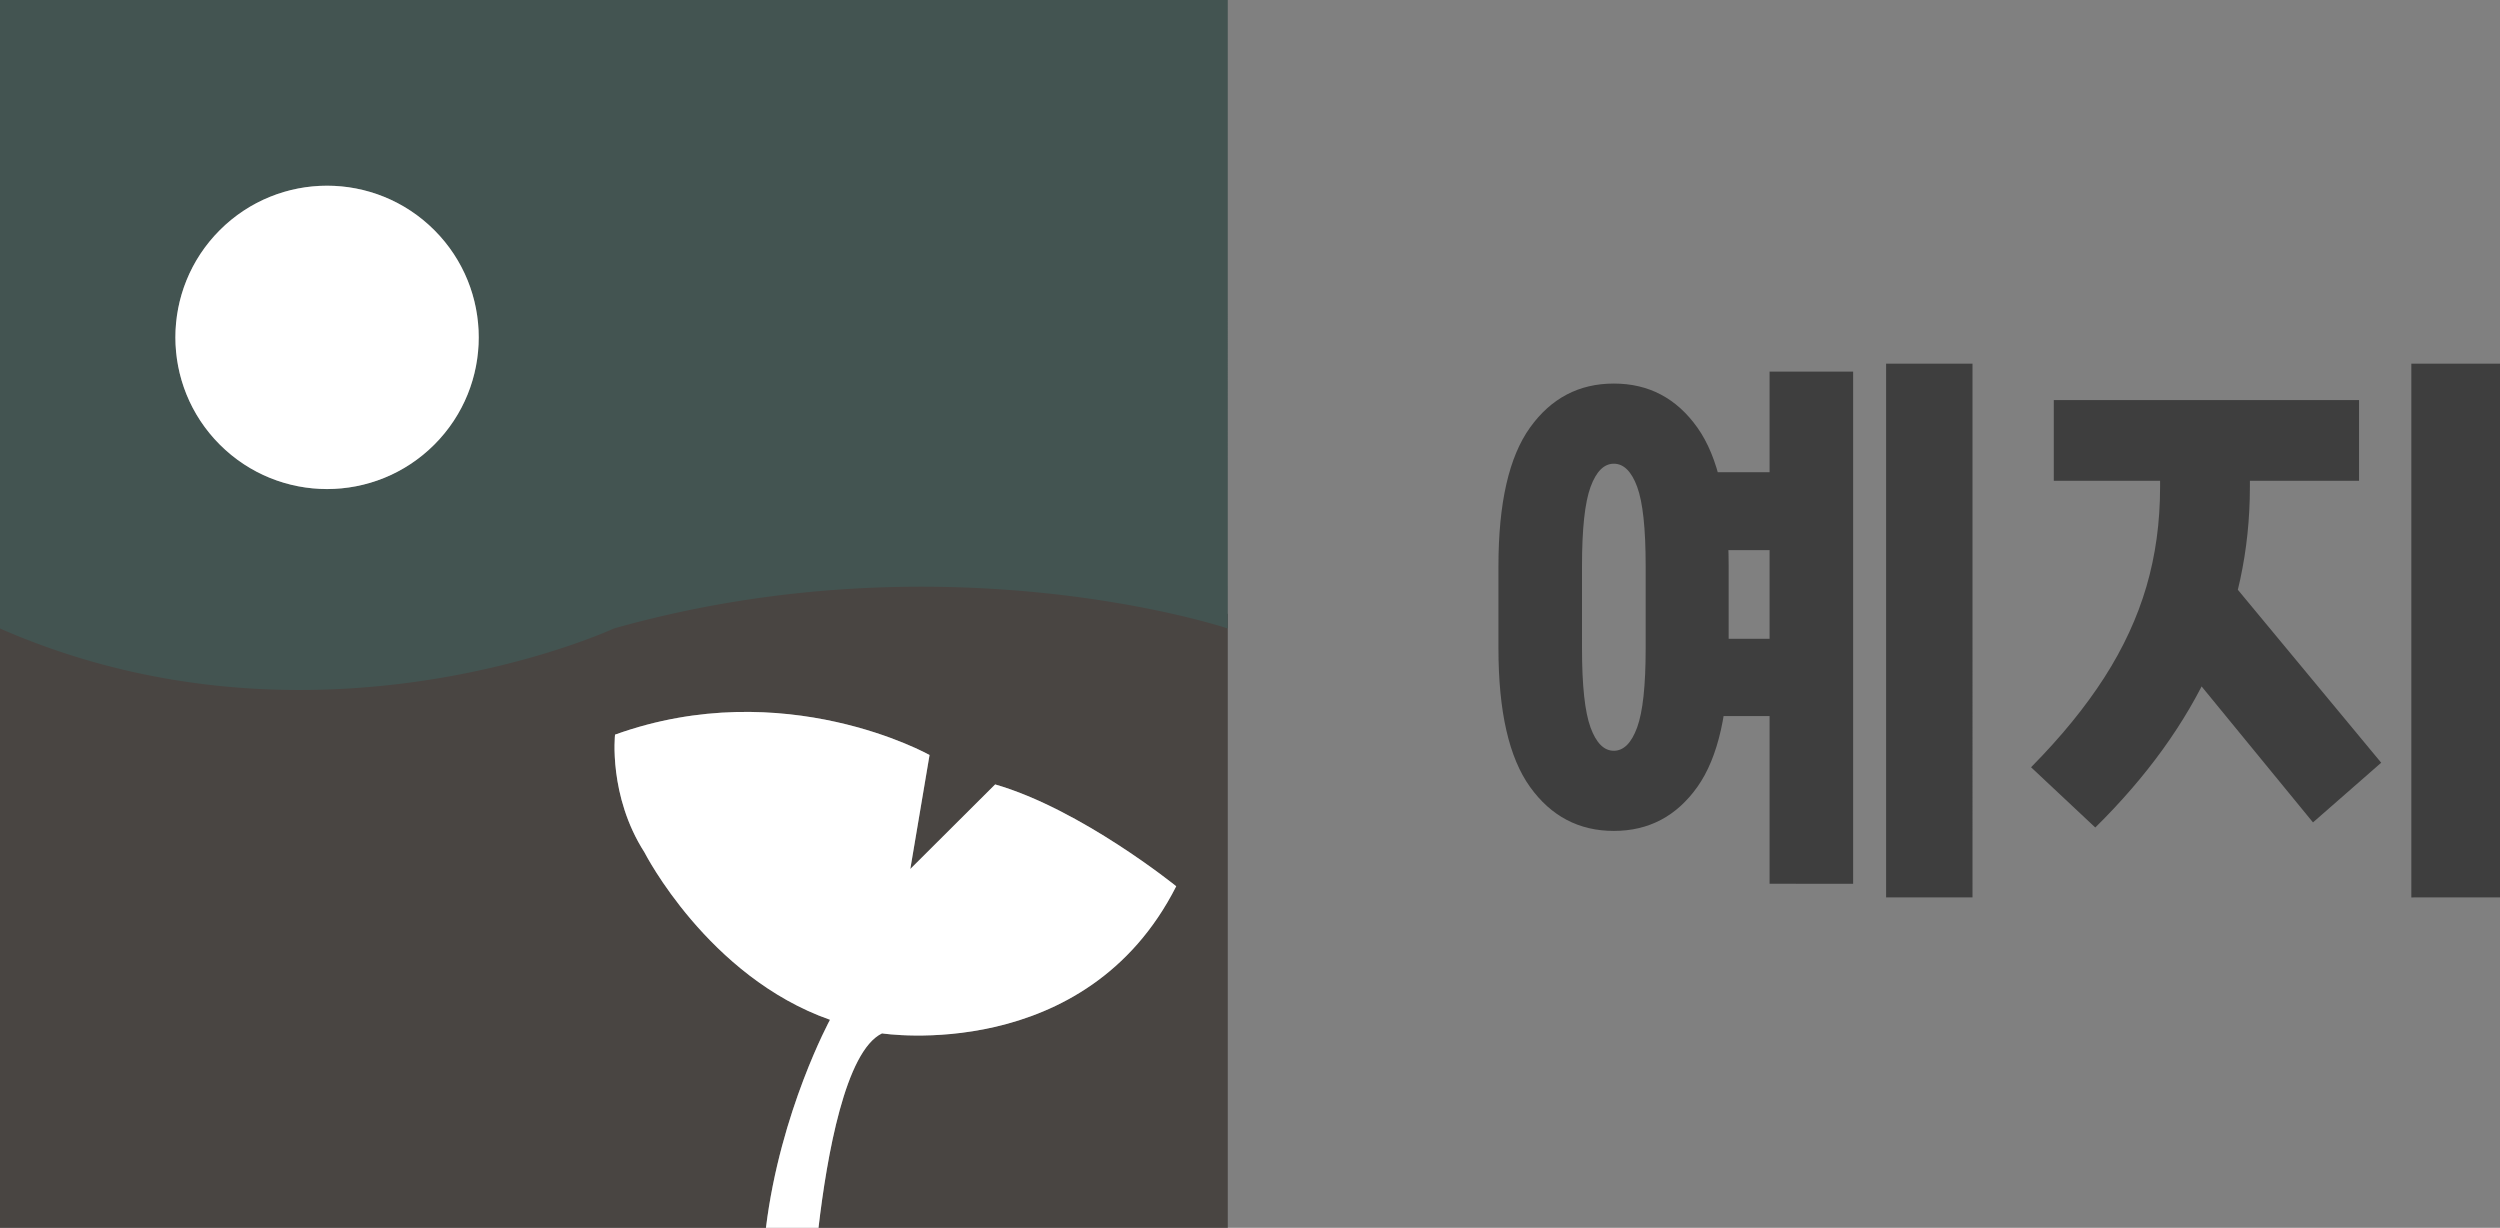<svg xmlns="http://www.w3.org/2000/svg" viewBox="0 0 2199.08 1080"><rect x="0" y="0" width="2199.08" height="1080" fill="#808080" stroke="none"/><defs><style>.cls-1{fill:#494542;}.cls-2{fill:#435451;}.cls-3{fill:#fff;}.cls-4{fill:#3e3e3e;}</style></defs><g id="레이어_2" data-name="레이어 2"><g id="레이어_1-2" data-name="레이어 1"><path class="cls-1" d="M540,540S277.71,658.89,0,540v540H673.7c12.66-102.59,56.36-183,56.36-183C622.57,859.21,566.83,749.72,566.83,749.72,535,700,541,646.21,541,646.21c149.3-53.75,276.7,17.91,276.7,17.91L800.73,764.41,875.38,690c75.65,21.9,159.26,89.58,159.26,89.58C955,936.85,775.85,909,775.85,909c-32.26,15.48-48.49,107.9-55.92,171H1080V540S833.14,459.23,540,540Z"/><path class="cls-2" d="M0,0V552.84c277.71,121.72,540,0,540,0,293.14-82.69,540,0,540,0V0ZM287.7,430.18A133.41,133.41,0,1,1,421.11,296.77,133.41,133.41,0,0,1,287.7,430.18Z"/><circle class="cls-3" cx="287.7" cy="296.77" r="133.41" transform="translate(-125.59 290.36) rotate(-45)"/><path class="cls-3" d="M775.85,909S955,936.85,1034.64,779.58c0,0-83.61-67.68-159.26-89.58l-74.65,74.41,16.92-100.29S690.25,592.46,541,646.21c0,0-6,53.75,25.88,103.51,0,0,55.74,109.49,163.23,147.31,0,0-43.7,80.38-56.36,183h46.23C727.36,1016.88,743.59,924.46,775.85,909Z"/><path class="cls-4" d="M1419.58,730.9q-46,0-73.75-38.75T1318.08,570.4V497.89q0-83,27.75-121.75t73.75-38.75q46,0,73.5,38.75t27.5,121.75V570.4q0,83-27.5,121.75T1419.58,730.9Zm0-70.5q13,0,20.5-20.5t7.5-69.5V497.89q0-49.5-7.5-69.75t-20.5-20.25q-13,0-20.5,20.5t-7.5,69.5V570.4q0,49,7.5,69.5T1419.58,660.4Zm69-176.51v-68.5h102.5v68.5Zm0,146v-68h102.5v68Zm68,147.5V326.89h73.5V777.4Zm102.5,12V319.89h76V789.4Z"/><path class="cls-4" d="M1786.58,674.9q39.5-40,64.5-79t37-80q12-41,12-87.5v-33h79v33q0,83.52-34,158t-102,141.5Zm20-252v-71h268.5v71Zm228,300.51-140.5-171.5,57.5-53.51,143,172.51Zm86.5,66V319.89h78V789.4Z"/></g></g></svg>